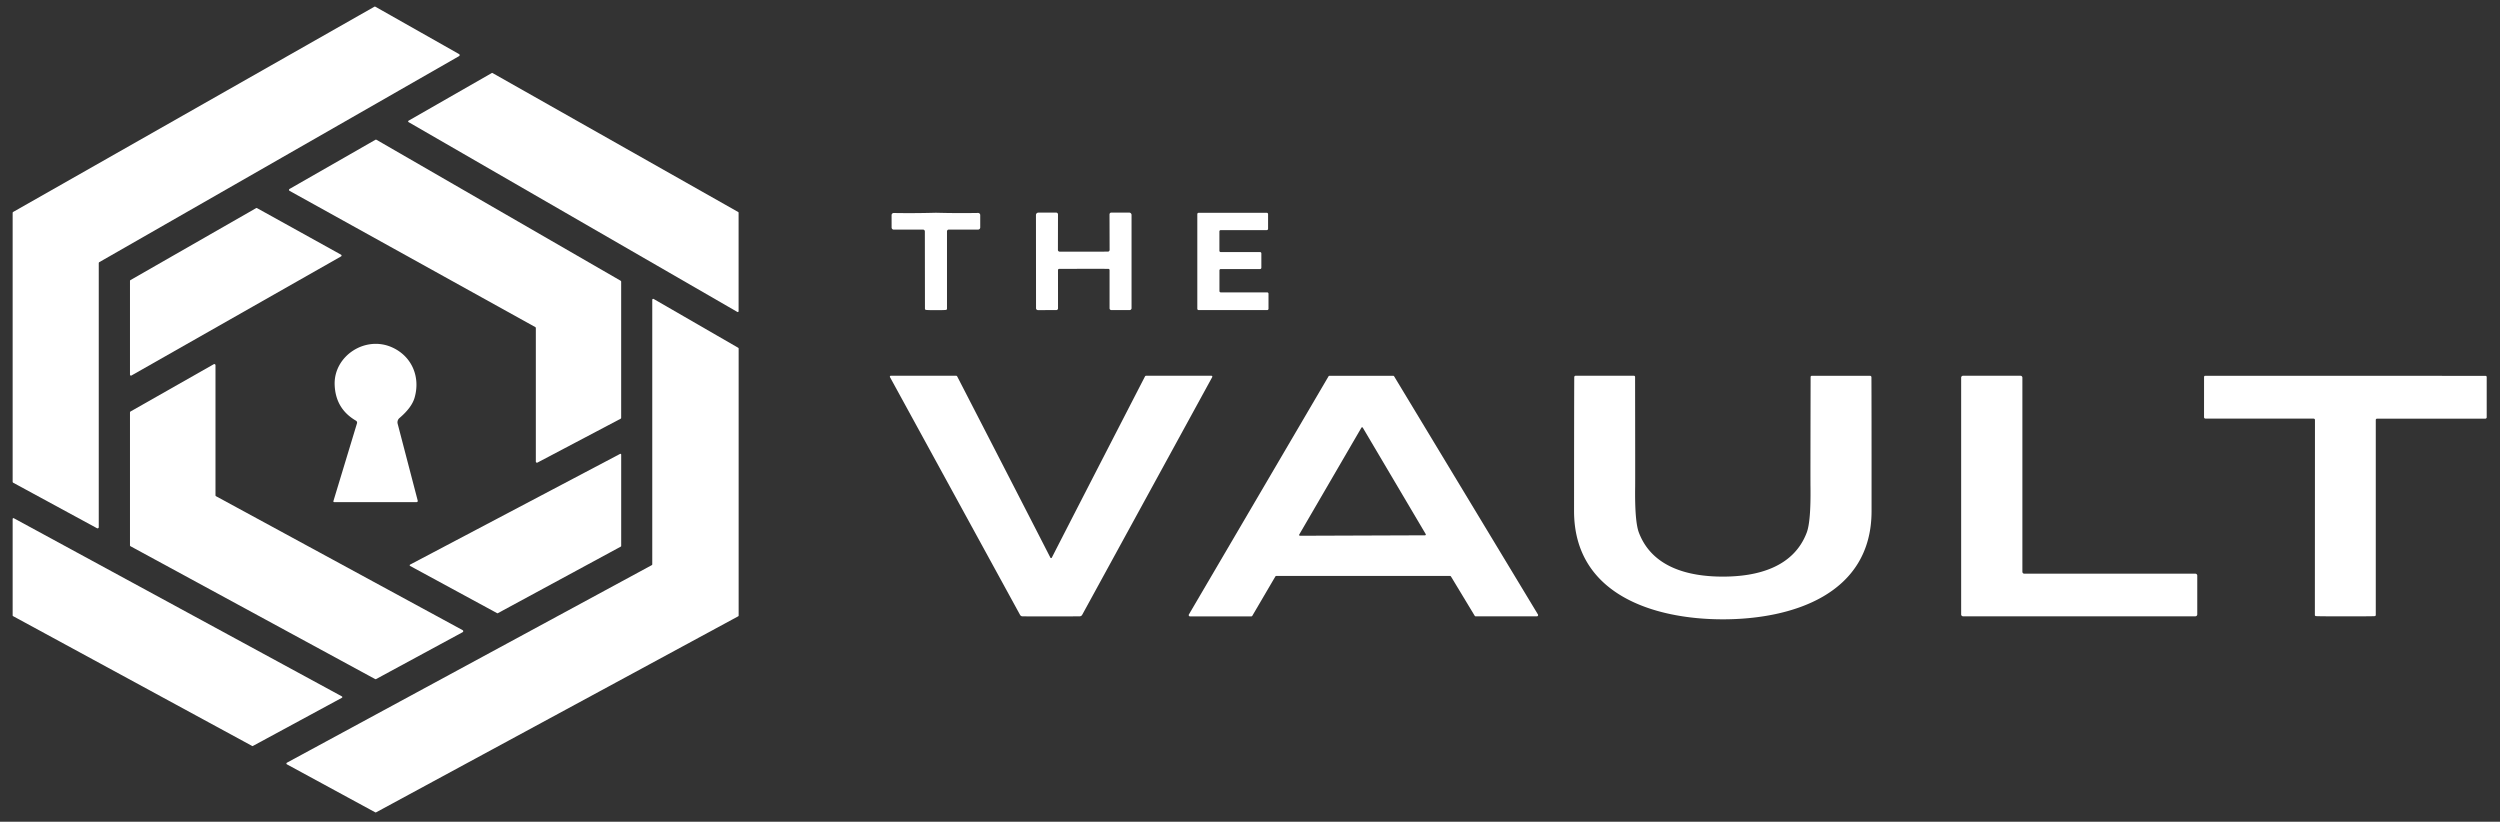 <svg xmlns="http://www.w3.org/2000/svg" viewBox="0.00 0.00 1004.00 330.00"><rect x="0.00" y="0.00" width="1004.00" height="330.00" fill="#333333" stroke="none"/><g fill="#ffffff"><path d="  M 5.32 85.10  L 150.31 2.72  A 0.48 0.48 0.0 0 1 150.79 2.72  L 184.35 21.71  A 0.48 0.48 0.0 0 1 184.35 22.55  L 39.90 105.27  A 0.48 0.48 0.0 0 0 39.66 105.69  L 39.66 211.71  A 0.48 0.48 0.0 0 1 38.95 212.13  L 5.33 193.88  A 0.48 0.48 0.0 0 1 5.08 193.45  L 5.08 85.52  A 0.48 0.48 0.0 0 1 5.32 85.10  Z"></path><path d="  M 296.62 85.44  L 296.62 124.97  A 0.34 0.34 0.0 0 1 296.11 125.27  L 164.09 49.05  A 0.34 0.34 0.0 0 1 164.09 48.46  L 197.48 29.34  A 0.34 0.34 0.0 0 1 197.82 29.34  L 296.45 85.14  A 0.34 0.34 0.0 0 1 296.62 85.44  Z"></path><path d="  M 214.96 131.35  L 116.31 76.66  A 0.45 0.45 0.0 0 1 116.30 75.87  L 150.76 56.14  A 0.45 0.45 0.0 0 1 151.20 56.14  L 249.24 112.74  A 0.45 0.45 0.0 0 1 249.46 113.13  L 249.46 167.78  A 0.45 0.45 0.0 0 1 249.22 168.18  L 215.85 185.77  A 0.45 0.45 0.0 0 1 215.19 185.37  L 215.19 131.75  A 0.45 0.45 0.0 0 0 214.96 131.35  Z"></path><path d="  M 52.20 150.45  L 52.20 112.83  A 0.40 0.40 0.0 0 1 52.40 112.48  L 102.84 83.59  A 0.40 0.40 0.0 0 1 103.24 83.59  L 136.96 102.28  A 0.40 0.40 0.0 0 1 136.96 102.98  L 52.80 150.80  A 0.40 0.40 0.0 0 1 52.20 150.45  Z"></path><path d="  M 435.24 101.07  Q 444.56 101.06 444.92 101.05  A 0.70 0.69 -89.6 0 0 445.62 100.35  L 445.58 86.10  A 0.73 0.73 0.0 0 1 446.31 85.37  L 453.47 85.37  A 0.96 0.96 0.0 0 1 454.43 86.33  L 454.43 123.77  A 0.76 0.75 -0.0 0 1 453.67 124.52  L 446.29 124.52  A 0.69 0.69 0.0 0 1 445.60 123.83  L 445.60 108.46  A 0.50 0.49 0.7 0 0 445.11 107.97  Q 444.39 107.96 435.24 107.96  Q 426.10 107.97 425.37 107.98  A 0.50 0.49 -0.7 0 0 424.89 108.47  L 424.90 123.84  A 0.69 0.69 0.0 0 1 424.21 124.53  L 416.83 124.54  A 0.76 0.75 -0.0 0 1 416.07 123.79  L 416.04 86.35  A 0.96 0.96 0.0 0 1 417.00 85.39  L 424.16 85.38  A 0.73 0.73 0.0 0 1 424.89 86.11  L 424.86 100.36  A 0.70 0.69 89.6 0 0 425.56 101.06  Q 425.92 101.07 435.24 101.07  Z"></path><path d="  M 375.86 85.44  Q 384.73 85.67 392.79 85.52  A 0.86 0.85 89.4 0 1 393.66 86.38  L 393.66 91.35  A 0.85 0.85 0.0 0 1 392.81 92.20  L 381.03 92.20  A 0.72 0.72 0.0 0 0 380.31 92.92  L 380.31 123.99  A 0.47 0.47 0.0 0 1 379.94 124.45  Q 379.38 124.56 375.89 124.56  Q 372.39 124.56 371.84 124.45  A 0.47 0.47 0.0 0 1 371.46 124.00  L 371.42 92.93  A 0.72 0.72 0.0 0 0 370.70 92.21  L 358.92 92.22  A 0.85 0.85 0.0 0 1 358.07 91.37  L 358.06 86.40  A 0.86 0.85 -89.4 0 1 358.93 85.54  Q 367.00 85.68 375.86 85.44  Z"></path><path d="  M 489.71 92.94  L 489.71 100.70  A 0.53 0.53 0.0 0 0 490.24 101.23  L 506.03 101.23  A 0.53 0.53 0.0 0 1 506.56 101.76  L 506.56 107.52  A 0.53 0.53 0.0 0 1 506.03 108.05  L 490.26 108.05  A 0.53 0.53 0.0 0 0 489.73 108.58  L 489.73 116.89  A 0.53 0.53 0.0 0 0 490.26 117.42  L 508.90 117.42  A 0.53 0.53 0.0 0 1 509.43 117.95  L 509.43 124.00  A 0.53 0.53 0.0 0 1 508.90 124.53  L 481.37 124.53  A 0.53 0.53 0.0 0 1 480.84 124.00  L 480.84 85.99  A 0.53 0.53 0.0 0 1 481.37 85.46  L 508.73 85.46  A 0.53 0.53 0.0 0 1 509.26 85.99  L 509.26 91.88  A 0.53 0.53 0.0 0 1 508.73 92.41  L 490.24 92.41  A 0.53 0.53 0.0 0 0 489.71 92.94  Z"></path><path d="  M 296.64 139.99  L 296.64 247.18  A 0.38 0.38 0.0 0 1 296.44 247.52  L 151.05 326.23  A 0.38 0.38 0.0 0 1 150.69 326.23  L 115.22 306.96  A 0.38 0.38 0.0 0 1 115.22 306.30  L 261.75 226.96  A 0.38 0.38 0.0 0 0 261.95 226.62  L 261.95 120.40  A 0.38 0.38 0.0 0 1 262.52 120.07  L 296.45 139.66  A 0.38 0.38 0.0 0 1 296.64 139.99  Z"></path><path d="  M 134.18 201.65  A 0.31 0.30 -82.0 0 1 133.89 201.26  L 143.37 169.99  A 0.91 0.91 0.0 0 0 142.96 168.95  Q 134.75 164.19 134.40 154.55  C 133.98 142.94 146.78 134.52 157.68 139.60  C 165.49 143.24 168.89 151.47 166.49 159.74  Q 165.34 163.70 160.41 167.90  A 2.25 2.25 0.0 0 0 159.70 170.18  L 167.76 201.07  A 0.46 0.46 0.0 0 1 167.32 201.65  L 134.18 201.65  Z"></path><path d="  M 150.62 272.70  L 52.45 219.39  A 0.47 0.47 0.0 0 1 52.20 218.98  L 52.20 165.65  A 0.47 0.47 0.0 0 1 52.44 165.24  L 85.84 146.27  A 0.47 0.47 0.0 0 1 86.54 146.68  L 86.54 198.89  A 0.47 0.47 0.0 0 0 86.79 199.30  L 185.80 253.07  A 0.47 0.47 0.0 0 1 185.80 253.89  L 151.06 272.70  A 0.47 0.47 0.0 0 1 150.62 272.70  Z"></path><path d="  M 422.12 224.11  Q 422.33 224.11 422.40 223.97  Q 430.21 208.67 459.82 151.19  A 0.54 0.53 -76.0 0 1 460.29 150.90  L 486.50 150.90  A 0.37 0.37 0.0 0 1 486.83 151.44  L 434.61 246.91  A 1.19 1.19 0.0 0 1 433.59 247.52  Q 433.04 247.54 422.12 247.54  Q 411.20 247.54 410.65 247.53  A 1.19 1.19 0.0 0 1 409.64 246.91  L 357.41 151.44  A 0.37 0.37 0.0 0 1 357.74 150.90  L 383.95 150.90  A 0.54 0.53 76.0 0 1 384.42 151.19  Q 414.03 208.67 421.84 223.97  Q 421.91 224.11 422.12 224.11  Z"></path><path d="  M 533.96 150.91  L 559.46 150.91  A 0.51 0.51 0.0 0 1 559.90 151.16  L 617.63 246.76  A 0.51 0.51 0.0 0 1 617.20 247.53  L 592.67 247.53  A 0.51 0.51 0.0 0 1 592.23 247.28  L 582.73 231.55  A 0.51 0.51 0.0 0 0 582.29 231.30  L 512.60 231.30  A 0.51 0.51 0.0 0 0 512.16 231.55  L 502.94 247.29  A 0.51 0.51 0.0 0 1 502.50 247.54  L 477.90 247.54  A 0.51 0.51 0.0 0 1 477.46 246.77  L 533.52 151.16  A 0.51 0.51 0.0 0 1 533.96 150.91  Z  M 521.78 214.66  A 0.33 0.33 0.0 0 0 522.06 215.16  L 572.28 214.98  A 0.33 0.33 0.0 0 0 572.56 214.48  L 547.30 171.75  A 0.33 0.33 0.0 0 0 546.74 171.76  L 521.78 214.66  Z"></path><path d="  M 691.87 231.57  C 705.71 231.58 720.26 227.87 725.57 213.92  Q 727.28 209.45 727.09 195.45  Q 727.05 192.92 727.14 151.40  A 0.48 0.47 90.0 0 1 727.61 150.92  L 751.00 150.92  A 0.57 0.57 0.0 0 1 751.57 151.48  Q 751.63 162.05 751.62 205.27  C 751.61 238.87 719.44 248.73 691.87 248.72  C 664.29 248.71 632.14 238.83 632.14 205.23  Q 632.16 162.01 632.22 151.44  A 0.57 0.57 0.0 0 1 632.79 150.89  L 656.18 150.90  A 0.48 0.47 -90.0 0 1 656.65 151.38  Q 656.72 192.90 656.68 195.43  Q 656.48 209.43 658.18 213.90  C 663.49 227.85 678.03 231.57 691.87 231.57  Z"></path><path d="  M 881.66 247.51  L 788.36 247.51  A 0.76 0.76 0.0 0 1 787.60 246.75  L 787.60 151.66  A 0.76 0.76 0.0 0 1 788.36 150.90  L 811.43 150.90  A 0.76 0.76 0.0 0 1 812.19 151.66  L 812.19 229.63  A 0.76 0.76 0.0 0 0 812.95 230.39  L 881.66 230.39  A 0.76 0.76 0.0 0 1 882.42 231.15  L 882.42 246.75  A 0.76 0.76 0.0 0 1 881.66 247.51  Z"></path><path d="  M 941.90 150.92  Q 996.95 150.94 998.22 150.95  A 0.45 0.45 0.0 0 1 998.66 151.40  L 998.66 167.58  A 0.55 0.55 0.0 0 1 998.11 168.13  L 954.65 168.13  A 0.54 0.53 -0.0 0 0 954.11 168.66  L 954.11 246.98  A 0.46 0.45 87.5 0 1 953.70 247.44  Q 952.68 247.53 941.88 247.53  Q 931.08 247.53 930.06 247.43  A 0.46 0.45 -87.5 0 1 929.65 246.97  L 929.69 168.65  A 0.54 0.53 0.0 0 0 929.15 168.12  L 885.69 168.10  A 0.55 0.55 0.0 0 1 885.14 167.55  L 885.15 151.37  A 0.45 0.45 0.0 0 1 885.59 150.92  Q 886.86 150.91 941.90 150.92  Z"></path><path d="  M 249.47 182.56  L 249.47 219.25  A 0.31 0.31 0.0 0 1 249.31 219.52  L 199.94 246.25  A 0.31 0.31 0.0 0 1 199.64 246.25  L 164.70 227.29  A 0.31 0.31 0.0 0 1 164.70 226.74  L 249.02 182.29  A 0.31 0.31 0.0 0 1 249.47 182.56  Z"></path><path d="  M 5.08 247.16  L 5.08 208.40  A 0.32 0.32 0.0 0 1 5.55 208.12  L 137.31 279.67  A 0.32 0.32 0.0 0 1 137.31 280.23  L 101.56 299.58  A 0.32 0.32 0.0 0 1 101.26 299.58  L 5.25 247.44  A 0.32 0.32 0.0 0 1 5.08 247.16  Z"></path></g></svg>